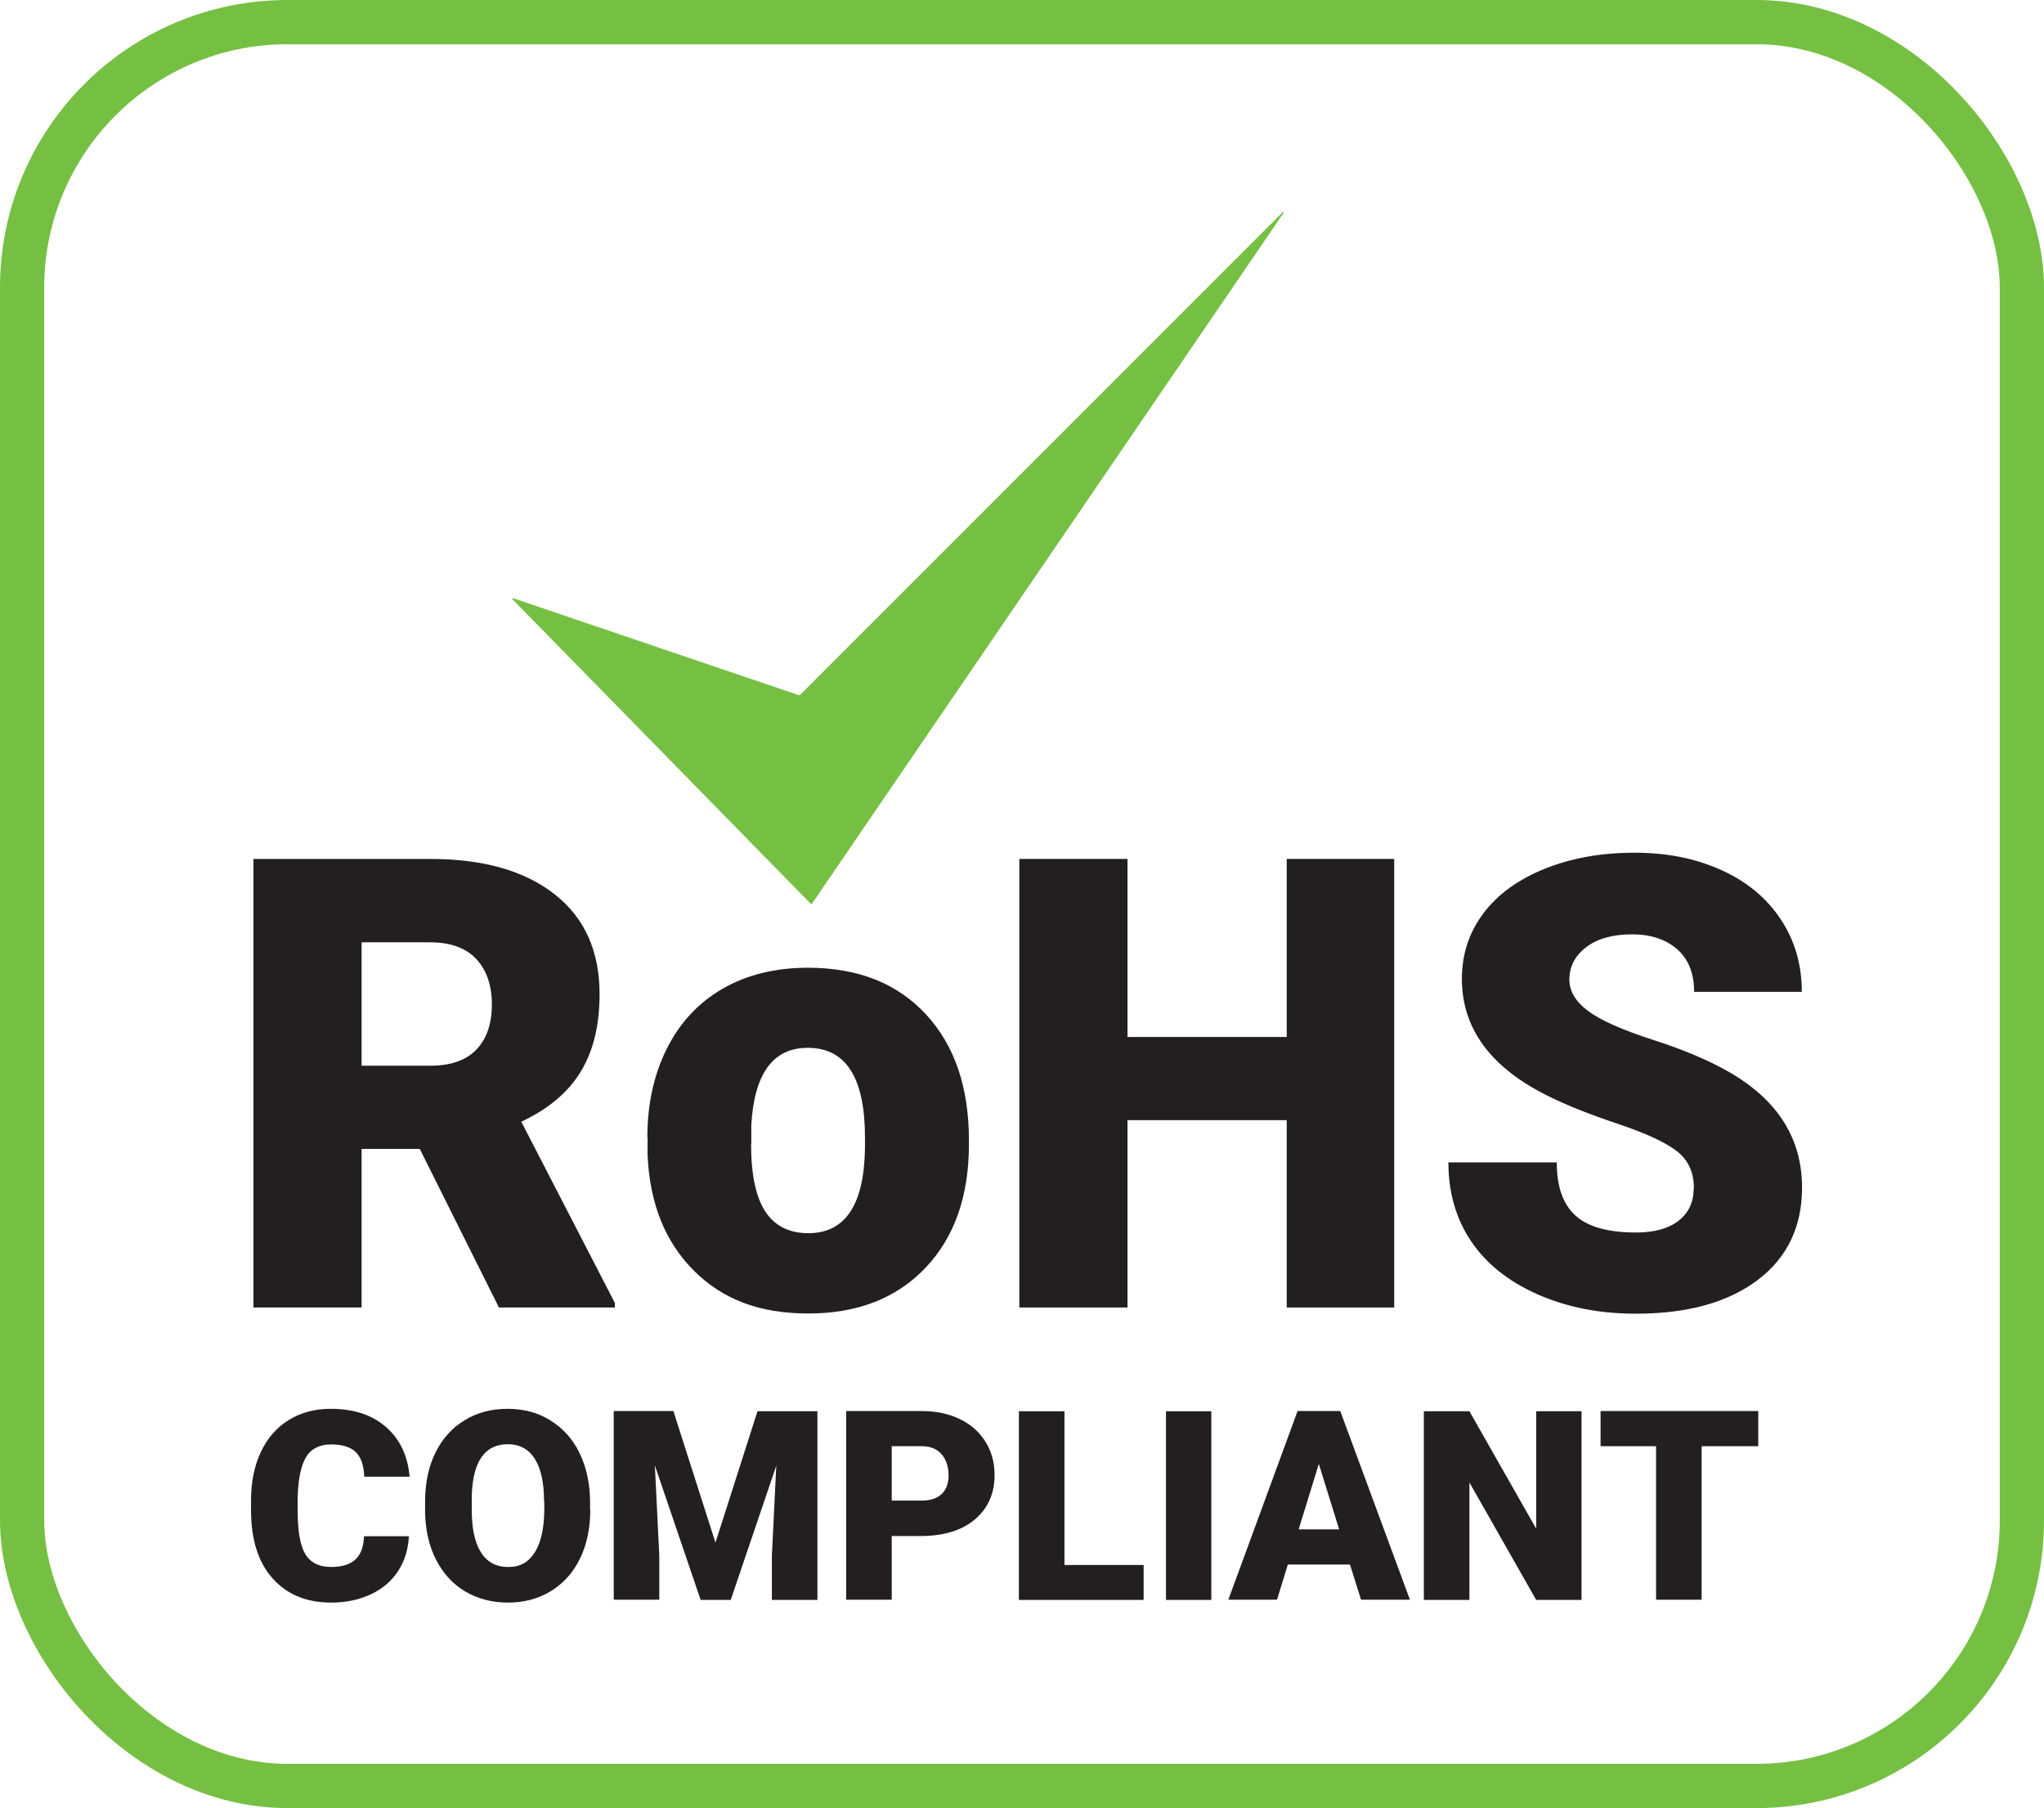 <svg xmlns="http://www.w3.org/2000/svg" id="Layer_2" data-name="Layer 2" viewBox="0 0 92.42 81.74"><defs><style>      .cls-1 {        fill: #231f20;      }      .cls-2 {        fill: #75c043;      }      .cls-3 {        fill: none;        stroke: #75c043;        stroke-miterlimit: 10;        stroke-width: 2px;      }    </style></defs><g id="Layer_3" data-name="Layer 3"><g><rect class="cls-3" x="1" y="1" width="90.42" height="79.74" rx="12" ry="12"></rect><g><path class="cls-1" d="m19,51.94h-2.65v7.17h-4.89v-20.28h7.98c2.4,0,4.28.53,5.64,1.6,1.36,1.07,2.03,2.57,2.03,4.52,0,1.41-.29,2.58-.86,3.51s-1.46,1.68-2.68,2.25l4.23,8.19v.21h-5.24l-3.58-7.17Zm-2.65-3.76h3.09c.93,0,1.63-.24,2.1-.73.47-.49.7-1.17.7-2.04s-.24-1.56-.71-2.06-1.17-.75-2.09-.75h-3.09v5.58Z"></path><path class="cls-1" d="m29.27,51.43c0-1.5.29-2.84.88-4.02s1.43-2.08,2.52-2.71,2.38-.95,3.86-.95c2.26,0,4.03.7,5.33,2.1s1.95,3.3,1.95,5.7v.17c0,2.35-.65,4.21-1.96,5.59s-3.07,2.07-5.3,2.07-3.87-.64-5.17-1.93-2-3.03-2.1-5.23v-.79Zm4.69.29c0,1.39.22,2.41.65,3.06s1.08.97,1.94.97c1.67,0,2.53-1.29,2.56-3.86v-.47c0-2.7-.86-4.05-2.59-4.05-1.57,0-2.42,1.17-2.55,3.5v.85Z"></path><path class="cls-1" d="m63.04,59.11h-4.86v-8.47h-7.2v8.47h-4.89v-20.28h4.89v8.05h7.2v-8.05h4.86v20.28Z"></path><path class="cls-1" d="m76.59,53.72c0-.71-.25-1.27-.76-1.67s-1.39-.81-2.67-1.24-2.31-.84-3.12-1.24c-2.63-1.29-3.94-3.06-3.94-5.32,0-1.12.33-2.11.98-2.97s1.58-1.53,2.78-2.01,2.54-.72,4.04-.72,2.76.26,3.92.78,2.05,1.26,2.69,2.22.96,2.06.96,3.29h-4.87c0-.83-.25-1.47-.76-1.92s-1.19-.68-2.05-.68-1.56.19-2.07.58-.76.88-.76,1.47c0,.52.28.99.84,1.41s1.54.86,2.94,1.31,2.55.94,3.45,1.46c2.19,1.26,3.29,3,3.29,5.22,0,1.77-.67,3.17-2.01,4.18s-3.17,1.52-5.5,1.52c-1.64,0-3.13-.29-4.46-.88s-2.33-1.4-3.01-2.42-1.01-2.21-1.01-3.54h4.9c0,1.09.28,1.89.84,2.4s1.47.77,2.74.77c.81,0,1.45-.17,1.91-.52s.7-.84.7-1.47Z"></path></g><path class="cls-2" d="m36.71,40.86l21.33-31.24s-.02-.06-.04-.03l-21.84,21.84s-.02,0-.03,0l-12.94-4.39s-.05.02-.03.04l13.5,13.78s.03.01.04,0Z"></path><g><path class="cls-1" d="m18.49,69.44c-.03.59-.19,1.12-.48,1.57s-.7.81-1.23,1.06-1.13.38-1.81.38c-1.12,0-2-.37-2.65-1.1s-.97-1.76-.97-3.09v-.42c0-.84.15-1.57.44-2.19s.71-1.11,1.26-1.45,1.18-.51,1.9-.51c1.04,0,1.87.27,2.5.82s.99,1.3,1.07,2.25h-2.05c-.02-.52-.15-.89-.39-1.12s-.62-.34-1.12-.34-.89.19-1.12.57-.36.99-.38,1.83v.6c0,.91.11,1.56.34,1.95s.62.59,1.18.59c.47,0,.83-.11,1.08-.33s.38-.58.4-1.06h2.04Z"></path><path class="cls-1" d="m26.69,68.24c0,.83-.15,1.57-.46,2.21s-.75,1.13-1.32,1.48-1.22.52-1.94.52-1.37-.17-1.93-.5-1-.81-1.32-1.43-.48-1.33-.5-2.14v-.48c0-.84.15-1.57.46-2.21s.75-1.13,1.32-1.48,1.22-.52,1.95-.52,1.37.17,1.93.52,1.01.83,1.32,1.47.47,1.36.48,2.18v.39Zm-2.09-.36c0-.85-.14-1.49-.42-1.93s-.69-.66-1.22-.66c-1.03,0-1.58.77-1.63,2.32v.63c0,.84.13,1.48.41,1.93s.69.67,1.24.67.92-.22,1.2-.66.42-1.08.43-1.9v-.39Z"></path><path class="cls-1" d="m30.45,63.8l1.9,5.94,1.9-5.94h2.71v8.53h-2.06v-1.99l.2-4.08-2.06,6.07h-1.36l-2.07-6.08.2,4.08v1.99h-2.06v-8.53h2.7Z"></path><path class="cls-1" d="m40.32,69.43v2.89h-2.06v-8.53h3.4c.65,0,1.23.12,1.73.36s.89.58,1.17,1.03.41.95.41,1.51c0,.83-.3,1.5-.89,2s-1.41.75-2.45.75h-1.31Zm0-1.59h1.35c.4,0,.7-.1.91-.3s.31-.48.31-.84c0-.4-.11-.72-.32-.96s-.51-.36-.88-.36h-1.37v2.46Z"></path><path class="cls-1" d="m48.13,70.75h3.58v1.58h-5.64v-8.53h2.06v6.95Z"></path><path class="cls-1" d="m54.77,72.33h-2.05v-8.53h2.05v8.53Z"></path><path class="cls-1" d="m61.05,70.73h-2.82l-.49,1.59h-2.2l3.13-8.53h1.93l3.15,8.53h-2.21l-.5-1.59Zm-2.33-1.59h1.83l-.92-2.96-.91,2.96Z"></path><path class="cls-1" d="m71.5,72.33h-2.04l-3.02-5.31v5.31h-2.06v-8.53h2.06l3.02,5.31v-5.31h2.05v8.53Z"></path><path class="cls-1" d="m79.5,65.38h-2.56v6.94h-2.06v-6.94h-2.51v-1.59h7.13v1.59Z"></path></g></g></g></svg>